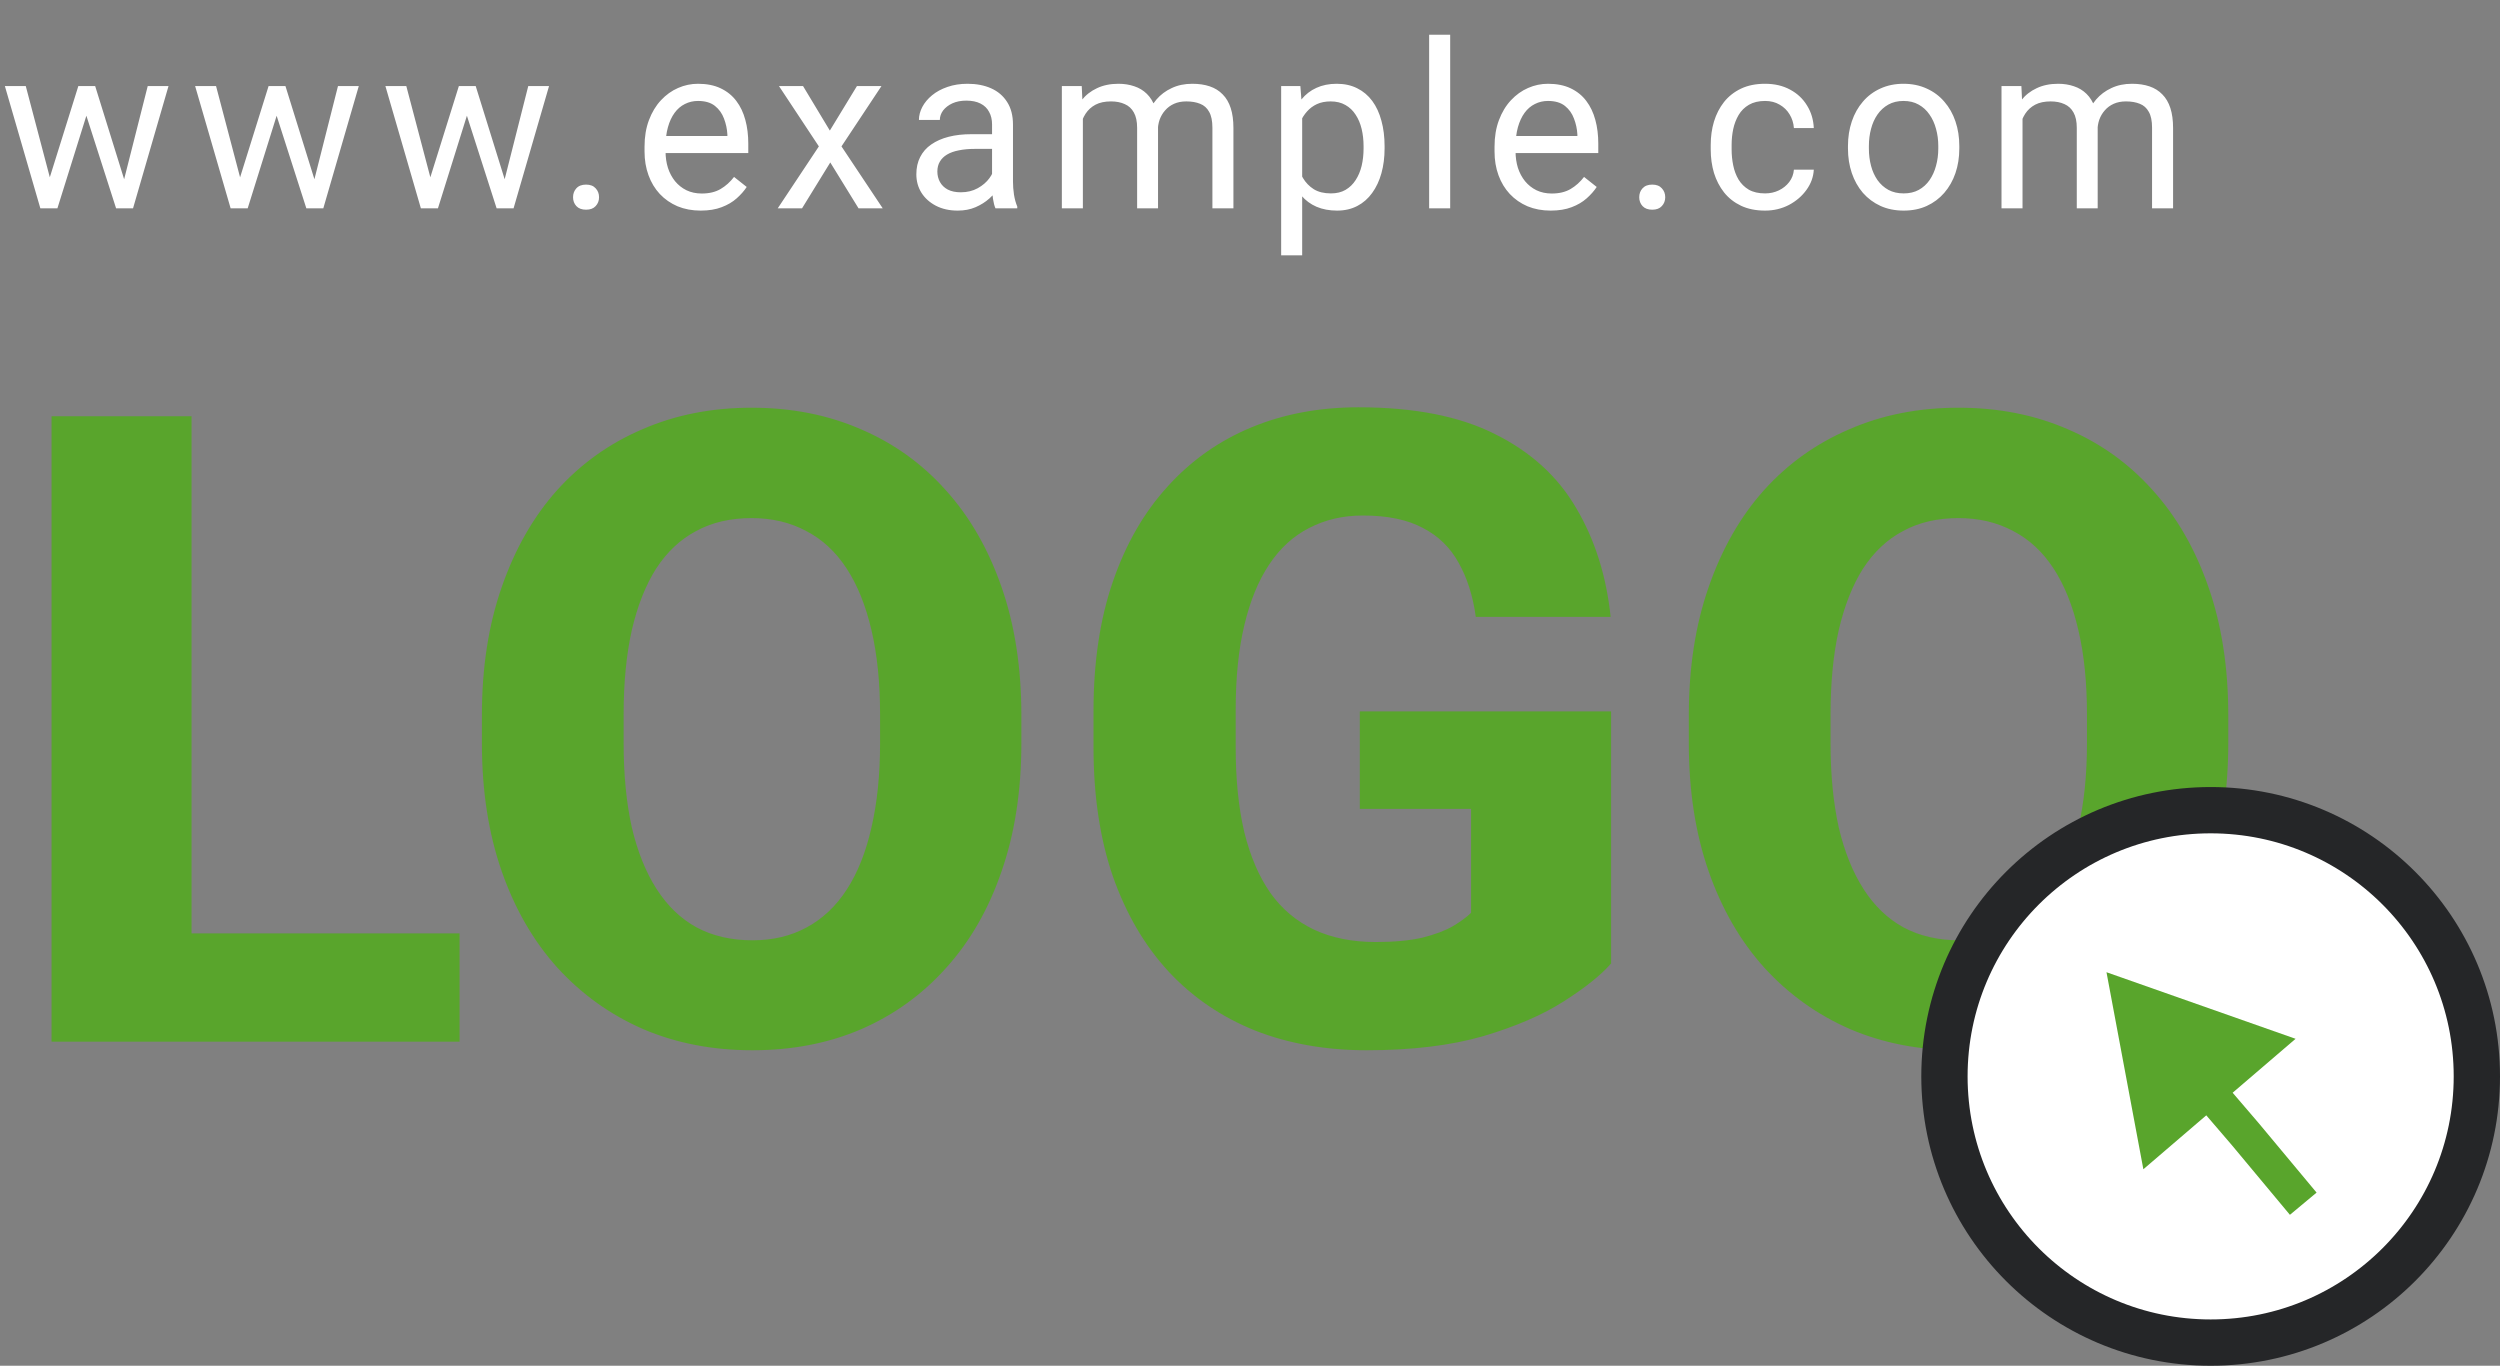 <svg width="108" height="59" viewBox="0 0 108 59" fill="none" xmlns="http://www.w3.org/2000/svg">
<rect x="0" y="0" width="108" height="59" fill="#808080" stroke="none"/>
<path d="M2.026 8.062L3.384 3.717H3.979L3.862 4.581L2.48 9H1.899L2.026 8.062ZM1.113 3.717L2.271 8.111L2.354 9H1.743L0.21 3.717H1.113ZM5.278 8.077L6.382 3.717H7.28L5.747 9H5.142L5.278 8.077ZM4.111 3.717L5.439 7.989L5.591 9H5.015L3.594 4.571L3.477 3.717H4.111ZM10.246 8.062L11.603 3.717H12.199L12.082 4.581L10.7 9H10.119L10.246 8.062ZM9.333 3.717L10.49 8.111L10.573 9H9.963L8.429 3.717H9.333ZM13.498 8.077L14.601 3.717H15.5L13.967 9H13.361L13.498 8.077ZM12.331 3.717L13.659 7.989L13.81 9H13.234L11.813 4.571L11.696 3.717H12.331ZM18.465 8.062L19.823 3.717H20.419L20.301 4.581L18.919 9H18.338L18.465 8.062ZM17.552 3.717L18.71 8.111L18.793 9H18.182L16.649 3.717H17.552ZM21.717 8.077L22.821 3.717H23.719L22.186 9H21.581L21.717 8.077ZM20.55 3.717L21.878 7.989L22.03 9H21.454L20.033 4.571L19.916 3.717H20.55ZM24.756 8.521C24.756 8.368 24.803 8.24 24.898 8.136C24.995 8.028 25.136 7.975 25.318 7.975C25.5 7.975 25.638 8.028 25.733 8.136C25.831 8.24 25.879 8.368 25.879 8.521C25.879 8.671 25.831 8.798 25.733 8.902C25.638 9.007 25.5 9.059 25.318 9.059C25.136 9.059 24.995 9.007 24.898 8.902C24.803 8.798 24.756 8.671 24.756 8.521ZM30.271 9.098C29.903 9.098 29.569 9.036 29.27 8.912C28.974 8.785 28.718 8.608 28.503 8.38C28.291 8.152 28.129 7.882 28.015 7.569C27.901 7.257 27.844 6.915 27.844 6.544V6.339C27.844 5.909 27.907 5.527 28.034 5.191C28.161 4.853 28.334 4.566 28.552 4.332C28.77 4.098 29.017 3.92 29.294 3.8C29.571 3.679 29.857 3.619 30.154 3.619C30.531 3.619 30.857 3.684 31.13 3.814C31.407 3.945 31.633 4.127 31.809 4.361C31.985 4.592 32.115 4.866 32.199 5.182C32.284 5.494 32.326 5.836 32.326 6.207V6.612H28.381V5.875H31.423V5.807C31.41 5.572 31.361 5.344 31.277 5.123C31.195 4.902 31.065 4.719 30.886 4.576C30.707 4.433 30.463 4.361 30.154 4.361C29.948 4.361 29.76 4.405 29.587 4.493C29.415 4.578 29.267 4.705 29.143 4.874C29.019 5.043 28.923 5.25 28.855 5.494C28.786 5.738 28.752 6.02 28.752 6.339V6.544C28.752 6.795 28.786 7.031 28.855 7.252C28.926 7.47 29.029 7.662 29.162 7.828C29.299 7.994 29.463 8.124 29.655 8.219C29.851 8.313 30.072 8.36 30.32 8.36C30.639 8.36 30.909 8.295 31.13 8.165C31.351 8.035 31.545 7.861 31.711 7.643L32.258 8.077C32.144 8.25 31.999 8.414 31.823 8.57C31.648 8.727 31.431 8.854 31.174 8.951C30.92 9.049 30.619 9.098 30.271 9.098ZM34.691 3.717L35.849 5.641L37.02 3.717H38.08L36.352 6.324L38.134 9H37.089L35.868 7.018L34.648 9H33.598L35.375 6.324L33.651 3.717H34.691ZM42.857 8.097V5.377C42.857 5.169 42.815 4.988 42.73 4.835C42.649 4.679 42.525 4.558 42.359 4.474C42.193 4.389 41.988 4.347 41.744 4.347C41.516 4.347 41.316 4.386 41.143 4.464C40.974 4.542 40.841 4.645 40.743 4.771C40.649 4.898 40.601 5.035 40.601 5.182H39.698C39.698 4.993 39.747 4.806 39.844 4.62C39.942 4.435 40.082 4.267 40.264 4.117C40.45 3.964 40.671 3.844 40.928 3.756C41.189 3.665 41.479 3.619 41.798 3.619C42.182 3.619 42.52 3.684 42.813 3.814C43.109 3.945 43.341 4.142 43.507 4.405C43.676 4.666 43.761 4.993 43.761 5.387V7.848C43.761 8.023 43.775 8.211 43.804 8.409C43.837 8.608 43.884 8.779 43.946 8.922V9H43.004C42.958 8.896 42.922 8.757 42.896 8.585C42.87 8.409 42.857 8.246 42.857 8.097ZM43.014 5.797L43.023 6.432H42.11C41.853 6.432 41.623 6.453 41.422 6.495C41.22 6.534 41.051 6.594 40.914 6.676C40.777 6.757 40.673 6.86 40.601 6.983C40.53 7.104 40.494 7.245 40.494 7.408C40.494 7.574 40.531 7.726 40.606 7.862C40.681 7.999 40.793 8.108 40.943 8.189C41.096 8.268 41.283 8.307 41.505 8.307C41.781 8.307 42.026 8.248 42.237 8.131C42.449 8.014 42.616 7.87 42.74 7.701C42.867 7.532 42.935 7.368 42.945 7.208L43.331 7.643C43.308 7.779 43.246 7.931 43.145 8.097C43.044 8.263 42.909 8.422 42.74 8.575C42.574 8.725 42.376 8.85 42.144 8.951C41.916 9.049 41.659 9.098 41.373 9.098C41.015 9.098 40.701 9.028 40.431 8.888C40.163 8.748 39.955 8.561 39.806 8.326C39.659 8.089 39.586 7.823 39.586 7.53C39.586 7.247 39.641 6.998 39.752 6.783C39.862 6.565 40.022 6.384 40.23 6.241C40.439 6.095 40.689 5.984 40.982 5.909C41.275 5.834 41.602 5.797 41.964 5.797H43.014ZM46.78 4.767V9H45.872V3.717H46.731L46.78 4.767ZM46.594 6.158L46.174 6.144C46.178 5.782 46.225 5.449 46.316 5.143C46.407 4.833 46.542 4.565 46.721 4.337C46.9 4.109 47.123 3.933 47.39 3.81C47.657 3.683 47.966 3.619 48.318 3.619C48.565 3.619 48.793 3.655 49.002 3.727C49.21 3.795 49.391 3.904 49.544 4.054C49.697 4.203 49.815 4.396 49.9 4.63C49.985 4.864 50.027 5.147 50.027 5.479V9H49.124V5.523C49.124 5.247 49.076 5.025 48.982 4.859C48.891 4.693 48.761 4.573 48.591 4.498C48.422 4.42 48.224 4.381 47.996 4.381C47.729 4.381 47.506 4.428 47.327 4.522C47.148 4.617 47.005 4.747 46.897 4.913C46.79 5.079 46.712 5.27 46.663 5.484C46.617 5.696 46.594 5.921 46.594 6.158ZM50.017 5.66L49.412 5.846C49.415 5.556 49.462 5.278 49.553 5.011C49.648 4.744 49.783 4.506 49.959 4.298C50.138 4.09 50.357 3.925 50.618 3.805C50.878 3.681 51.176 3.619 51.511 3.619C51.794 3.619 52.045 3.657 52.263 3.731C52.485 3.806 52.67 3.922 52.82 4.078C52.973 4.231 53.089 4.428 53.167 4.669C53.245 4.91 53.284 5.196 53.284 5.528V9H52.376V5.519C52.376 5.222 52.328 4.993 52.234 4.83C52.143 4.664 52.013 4.548 51.843 4.483C51.677 4.415 51.479 4.381 51.248 4.381C51.049 4.381 50.873 4.415 50.72 4.483C50.567 4.552 50.439 4.646 50.335 4.767C50.23 4.884 50.151 5.019 50.095 5.172C50.043 5.325 50.017 5.488 50.017 5.66ZM56.254 4.732V11.031H55.346V3.717H56.176L56.254 4.732ZM59.814 6.314V6.417C59.814 6.801 59.768 7.158 59.677 7.486C59.586 7.812 59.453 8.095 59.277 8.336C59.104 8.577 58.891 8.764 58.637 8.897C58.383 9.031 58.092 9.098 57.763 9.098C57.428 9.098 57.132 9.042 56.874 8.932C56.617 8.821 56.399 8.66 56.22 8.448C56.041 8.237 55.898 7.983 55.79 7.687C55.686 7.39 55.615 7.057 55.576 6.686V6.139C55.615 5.748 55.688 5.398 55.795 5.089C55.903 4.78 56.044 4.516 56.22 4.298C56.399 4.077 56.616 3.909 56.87 3.795C57.123 3.678 57.416 3.619 57.748 3.619C58.081 3.619 58.375 3.684 58.632 3.814C58.889 3.941 59.106 4.124 59.282 4.361C59.457 4.599 59.589 4.884 59.677 5.216C59.768 5.545 59.814 5.911 59.814 6.314ZM58.906 6.417V6.314C58.906 6.051 58.878 5.803 58.823 5.572C58.767 5.338 58.681 5.133 58.564 4.957C58.45 4.778 58.303 4.638 58.124 4.537C57.945 4.433 57.732 4.381 57.485 4.381C57.257 4.381 57.058 4.42 56.889 4.498C56.723 4.576 56.581 4.682 56.464 4.815C56.347 4.946 56.251 5.095 56.176 5.265C56.105 5.431 56.051 5.603 56.015 5.782V7.047C56.08 7.275 56.171 7.49 56.288 7.691C56.406 7.89 56.562 8.051 56.757 8.175C56.953 8.295 57.198 8.355 57.495 8.355C57.739 8.355 57.949 8.305 58.124 8.204C58.303 8.1 58.45 7.958 58.564 7.779C58.681 7.6 58.767 7.395 58.823 7.164C58.878 6.93 58.906 6.681 58.906 6.417ZM62.648 1.5V9H61.739V1.5H62.648ZM66.99 9.098C66.622 9.098 66.289 9.036 65.989 8.912C65.693 8.785 65.438 8.608 65.223 8.38C65.011 8.152 64.848 7.882 64.734 7.569C64.62 7.257 64.564 6.915 64.564 6.544V6.339C64.564 5.909 64.627 5.527 64.754 5.191C64.881 4.853 65.053 4.566 65.272 4.332C65.49 4.098 65.737 3.92 66.014 3.8C66.29 3.679 66.577 3.619 66.873 3.619C67.251 3.619 67.576 3.684 67.85 3.814C68.126 3.945 68.353 4.127 68.528 4.361C68.704 4.592 68.834 4.866 68.919 5.182C69.004 5.494 69.046 5.836 69.046 6.207V6.612H65.101V5.875H68.143V5.807C68.13 5.572 68.081 5.344 67.996 5.123C67.915 4.902 67.784 4.719 67.606 4.576C67.426 4.433 67.182 4.361 66.873 4.361C66.668 4.361 66.479 4.405 66.307 4.493C66.134 4.578 65.986 4.705 65.862 4.874C65.739 5.043 65.643 5.25 65.574 5.494C65.506 5.738 65.472 6.02 65.472 6.339V6.544C65.472 6.795 65.506 7.031 65.574 7.252C65.646 7.47 65.748 7.662 65.882 7.828C66.019 7.994 66.183 8.124 66.375 8.219C66.57 8.313 66.792 8.36 67.039 8.36C67.358 8.36 67.628 8.295 67.85 8.165C68.071 8.035 68.265 7.861 68.431 7.643L68.978 8.077C68.864 8.25 68.719 8.414 68.543 8.57C68.367 8.727 68.151 8.854 67.894 8.951C67.64 9.049 67.338 9.098 66.99 9.098ZM70.815 8.521C70.815 8.368 70.862 8.24 70.957 8.136C71.055 8.028 71.195 7.975 71.377 7.975C71.559 7.975 71.697 8.028 71.792 8.136C71.889 8.24 71.938 8.368 71.938 8.521C71.938 8.671 71.889 8.798 71.792 8.902C71.697 9.007 71.559 9.059 71.377 9.059C71.195 9.059 71.055 9.007 70.957 8.902C70.862 8.798 70.815 8.671 70.815 8.521ZM76.252 8.355C76.466 8.355 76.665 8.312 76.847 8.224C77.03 8.136 77.179 8.015 77.296 7.862C77.414 7.706 77.48 7.529 77.497 7.33H78.356C78.34 7.643 78.234 7.934 78.039 8.204C77.847 8.471 77.594 8.688 77.282 8.854C76.969 9.016 76.626 9.098 76.252 9.098C75.854 9.098 75.508 9.028 75.212 8.888C74.919 8.748 74.674 8.556 74.479 8.312C74.287 8.067 74.142 7.787 74.044 7.472C73.95 7.153 73.903 6.816 73.903 6.461V6.256C73.903 5.901 73.95 5.566 74.044 5.25C74.142 4.931 74.287 4.649 74.479 4.405C74.674 4.161 74.919 3.969 75.212 3.829C75.508 3.689 75.854 3.619 76.252 3.619C76.665 3.619 77.026 3.704 77.335 3.873C77.645 4.039 77.887 4.267 78.063 4.557C78.242 4.843 78.34 5.169 78.356 5.533H77.497C77.48 5.315 77.419 5.118 77.311 4.942C77.207 4.767 77.064 4.627 76.881 4.522C76.702 4.415 76.492 4.361 76.252 4.361C75.975 4.361 75.742 4.417 75.553 4.527C75.368 4.635 75.22 4.781 75.109 4.967C75.002 5.149 74.923 5.353 74.875 5.577C74.829 5.798 74.806 6.025 74.806 6.256V6.461C74.806 6.692 74.829 6.92 74.875 7.145C74.92 7.369 74.997 7.573 75.104 7.755C75.215 7.937 75.363 8.084 75.548 8.194C75.737 8.302 75.972 8.355 76.252 8.355ZM79.832 6.417V6.305C79.832 5.924 79.888 5.571 79.998 5.245C80.109 4.916 80.269 4.632 80.477 4.391C80.685 4.146 80.938 3.958 81.234 3.824C81.53 3.688 81.862 3.619 82.23 3.619C82.601 3.619 82.935 3.688 83.231 3.824C83.53 3.958 83.784 4.146 83.993 4.391C84.204 4.632 84.365 4.916 84.476 5.245C84.587 5.571 84.642 5.924 84.642 6.305V6.417C84.642 6.798 84.587 7.151 84.476 7.477C84.365 7.802 84.204 8.087 83.993 8.331C83.784 8.572 83.532 8.761 83.236 8.897C82.943 9.031 82.611 9.098 82.24 9.098C81.869 9.098 81.535 9.031 81.239 8.897C80.942 8.761 80.689 8.572 80.477 8.331C80.269 8.087 80.109 7.802 79.998 7.477C79.888 7.151 79.832 6.798 79.832 6.417ZM80.736 6.305V6.417C80.736 6.681 80.767 6.93 80.829 7.164C80.89 7.395 80.983 7.6 81.107 7.779C81.234 7.958 81.392 8.1 81.581 8.204C81.769 8.305 81.989 8.355 82.24 8.355C82.487 8.355 82.704 8.305 82.889 8.204C83.078 8.1 83.234 7.958 83.358 7.779C83.481 7.6 83.574 7.395 83.636 7.164C83.701 6.93 83.734 6.681 83.734 6.417V6.305C83.734 6.044 83.701 5.798 83.636 5.567C83.574 5.333 83.48 5.126 83.353 4.947C83.229 4.765 83.073 4.622 82.884 4.518C82.699 4.413 82.481 4.361 82.23 4.361C81.983 4.361 81.764 4.413 81.576 4.518C81.39 4.622 81.234 4.765 81.107 4.947C80.983 5.126 80.89 5.333 80.829 5.567C80.767 5.798 80.736 6.044 80.736 6.305ZM87.373 4.767V9H86.465V3.717H87.324L87.373 4.767ZM87.188 6.158L86.768 6.144C86.771 5.782 86.818 5.449 86.909 5.143C87.001 4.833 87.136 4.565 87.315 4.337C87.494 4.109 87.717 3.933 87.984 3.81C88.251 3.683 88.56 3.619 88.911 3.619C89.159 3.619 89.387 3.655 89.595 3.727C89.803 3.795 89.984 3.904 90.137 4.054C90.29 4.203 90.409 4.396 90.493 4.63C90.578 4.864 90.62 5.147 90.62 5.479V9H89.717V5.523C89.717 5.247 89.67 5.025 89.575 4.859C89.484 4.693 89.354 4.573 89.185 4.498C89.016 4.42 88.817 4.381 88.589 4.381C88.322 4.381 88.099 4.428 87.92 4.522C87.741 4.617 87.598 4.747 87.49 4.913C87.383 5.079 87.305 5.27 87.256 5.484C87.21 5.696 87.188 5.921 87.188 6.158ZM90.611 5.66L90.005 5.846C90.008 5.556 90.055 5.278 90.147 5.011C90.241 4.744 90.376 4.506 90.552 4.298C90.731 4.09 90.951 3.925 91.211 3.805C91.472 3.681 91.769 3.619 92.105 3.619C92.388 3.619 92.638 3.657 92.857 3.731C93.078 3.806 93.263 3.922 93.413 4.078C93.566 4.231 93.682 4.428 93.76 4.669C93.838 4.91 93.877 5.196 93.877 5.528V9H92.969V5.519C92.969 5.222 92.922 4.993 92.827 4.83C92.736 4.664 92.606 4.548 92.437 4.483C92.271 4.415 92.072 4.381 91.841 4.381C91.642 4.381 91.467 4.415 91.314 4.483C91.161 4.552 91.032 4.646 90.928 4.767C90.824 4.884 90.744 5.019 90.689 5.172C90.637 5.325 90.611 5.488 90.611 5.66Z" fill="white"/>
<path d="M19.854 40.324V45H6.216V40.324H19.854ZM8.275 17.984V45H2.227V17.984H8.275ZM44.123 30.898V32.105C44.123 34.158 43.839 36.001 43.27 37.634C42.713 39.267 41.915 40.658 40.876 41.809C39.849 42.959 38.625 43.843 37.202 44.462C35.792 45.068 34.227 45.371 32.508 45.371C30.788 45.371 29.217 45.068 27.795 44.462C26.372 43.843 25.135 42.959 24.084 41.809C23.045 40.658 22.241 39.267 21.672 37.634C21.103 36.001 20.818 34.158 20.818 32.105V30.898C20.818 28.845 21.103 27.002 21.672 25.369C22.241 23.724 23.039 22.326 24.065 21.176C25.105 20.025 26.335 19.147 27.758 18.541C29.18 17.922 30.751 17.613 32.471 17.613C34.19 17.613 35.761 17.922 37.184 18.541C38.606 19.147 39.831 20.025 40.857 21.176C41.897 22.326 42.7 23.724 43.27 25.369C43.839 27.002 44.123 28.845 44.123 30.898ZM38.019 32.105V30.861C38.019 29.488 37.895 28.276 37.648 27.225C37.4 26.161 37.041 25.27 36.571 24.553C36.101 23.835 35.52 23.297 34.827 22.939C34.134 22.567 33.349 22.382 32.471 22.382C31.555 22.382 30.758 22.567 30.077 22.939C29.397 23.297 28.822 23.835 28.352 24.553C27.894 25.27 27.541 26.161 27.294 27.225C27.059 28.276 26.941 29.488 26.941 30.861V32.105C26.941 33.465 27.059 34.677 27.294 35.741C27.541 36.793 27.9 37.683 28.37 38.413C28.84 39.143 29.415 39.693 30.096 40.065C30.788 40.435 31.592 40.621 32.508 40.621C33.386 40.621 34.165 40.435 34.846 40.065C35.538 39.693 36.12 39.143 36.59 38.413C37.06 37.683 37.412 36.793 37.648 35.741C37.895 34.677 38.019 33.465 38.019 32.105ZM69.599 30.731V41.623C69.153 42.13 68.473 42.675 67.558 43.256C66.655 43.837 65.498 44.338 64.088 44.759C62.678 45.167 60.995 45.371 59.041 45.371C57.272 45.371 55.664 45.087 54.217 44.518C52.77 43.936 51.526 43.089 50.487 41.976C49.448 40.85 48.644 39.477 48.075 37.856C47.519 36.236 47.24 34.38 47.24 32.29V30.694C47.24 28.604 47.519 26.748 48.075 25.128C48.632 23.508 49.417 22.141 50.432 21.027C51.446 19.902 52.652 19.048 54.05 18.467C55.448 17.885 56.994 17.595 58.688 17.595C61.101 17.595 63.074 17.984 64.607 18.764C66.141 19.531 67.304 20.594 68.096 21.955C68.9 23.316 69.394 24.881 69.58 26.649H63.754C63.63 25.746 63.383 24.967 63.012 24.311C62.653 23.656 62.14 23.155 61.472 22.809C60.804 22.45 59.938 22.27 58.874 22.27C58.02 22.27 57.247 22.45 56.555 22.809C55.874 23.155 55.299 23.681 54.829 24.386C54.359 25.091 54 25.969 53.753 27.02C53.505 28.06 53.382 29.272 53.382 30.657V32.29C53.382 33.675 53.505 34.894 53.753 35.945C54.013 36.997 54.39 37.875 54.885 38.58C55.38 39.273 56.004 39.798 56.759 40.157C57.526 40.516 58.416 40.695 59.431 40.695C60.222 40.695 60.89 40.633 61.435 40.51C61.979 40.374 62.424 40.207 62.77 40.009C63.117 39.798 63.377 39.607 63.55 39.434V34.943H58.744V30.731H69.599ZM96.262 30.898V32.105C96.262 34.158 95.977 36.001 95.408 37.634C94.852 39.267 94.054 40.658 93.015 41.809C91.988 42.959 90.763 43.843 89.341 44.462C87.931 45.068 86.366 45.371 84.647 45.371C82.927 45.371 81.356 45.068 79.934 44.462C78.511 43.843 77.274 42.959 76.223 41.809C75.184 40.658 74.38 39.267 73.811 37.634C73.242 36.001 72.957 34.158 72.957 32.105V30.898C72.957 28.845 73.242 27.002 73.811 25.369C74.38 23.724 75.177 22.326 76.204 21.176C77.243 20.025 78.474 19.147 79.897 18.541C81.319 17.922 82.89 17.613 84.609 17.613C86.329 17.613 87.9 17.922 89.322 18.541C90.745 19.147 91.969 20.025 92.996 21.176C94.035 22.326 94.839 23.724 95.408 25.369C95.977 27.002 96.262 28.845 96.262 30.898ZM90.157 32.105V30.861C90.157 29.488 90.034 28.276 89.786 27.225C89.539 26.161 89.18 25.27 88.71 24.553C88.24 23.835 87.659 23.297 86.966 22.939C86.273 22.567 85.488 22.382 84.609 22.382C83.694 22.382 82.896 22.567 82.216 22.939C81.535 23.297 80.96 23.835 80.49 24.553C80.033 25.27 79.68 26.161 79.433 27.225C79.198 28.276 79.08 29.488 79.08 30.861V32.105C79.08 33.465 79.198 34.677 79.433 35.741C79.68 36.793 80.039 37.683 80.509 38.413C80.979 39.143 81.554 39.693 82.234 40.065C82.927 40.435 83.731 40.621 84.647 40.621C85.525 40.621 86.304 40.435 86.984 40.065C87.677 39.693 88.258 39.143 88.728 38.413C89.199 37.683 89.551 36.793 89.786 35.741C90.034 34.677 90.157 33.465 90.157 32.105Z" fill="#59A52C"/>
<circle cx="95.5" cy="46.5" r="11.5" fill="white" stroke="#252628" stroke-width="2"/>
<path d="M91 42L92.593 50.512L99.169 44.876L91 42ZM97 49L97.576 48.52L97.569 48.512L97 49ZM94.823 47.613L96.431 49.488L97.569 48.512L95.962 46.637L94.823 47.613ZM96.424 49.48L98.924 52.48L100.076 51.52L97.576 48.52L96.424 49.48Z" fill="#59A52C"/>
</svg>
